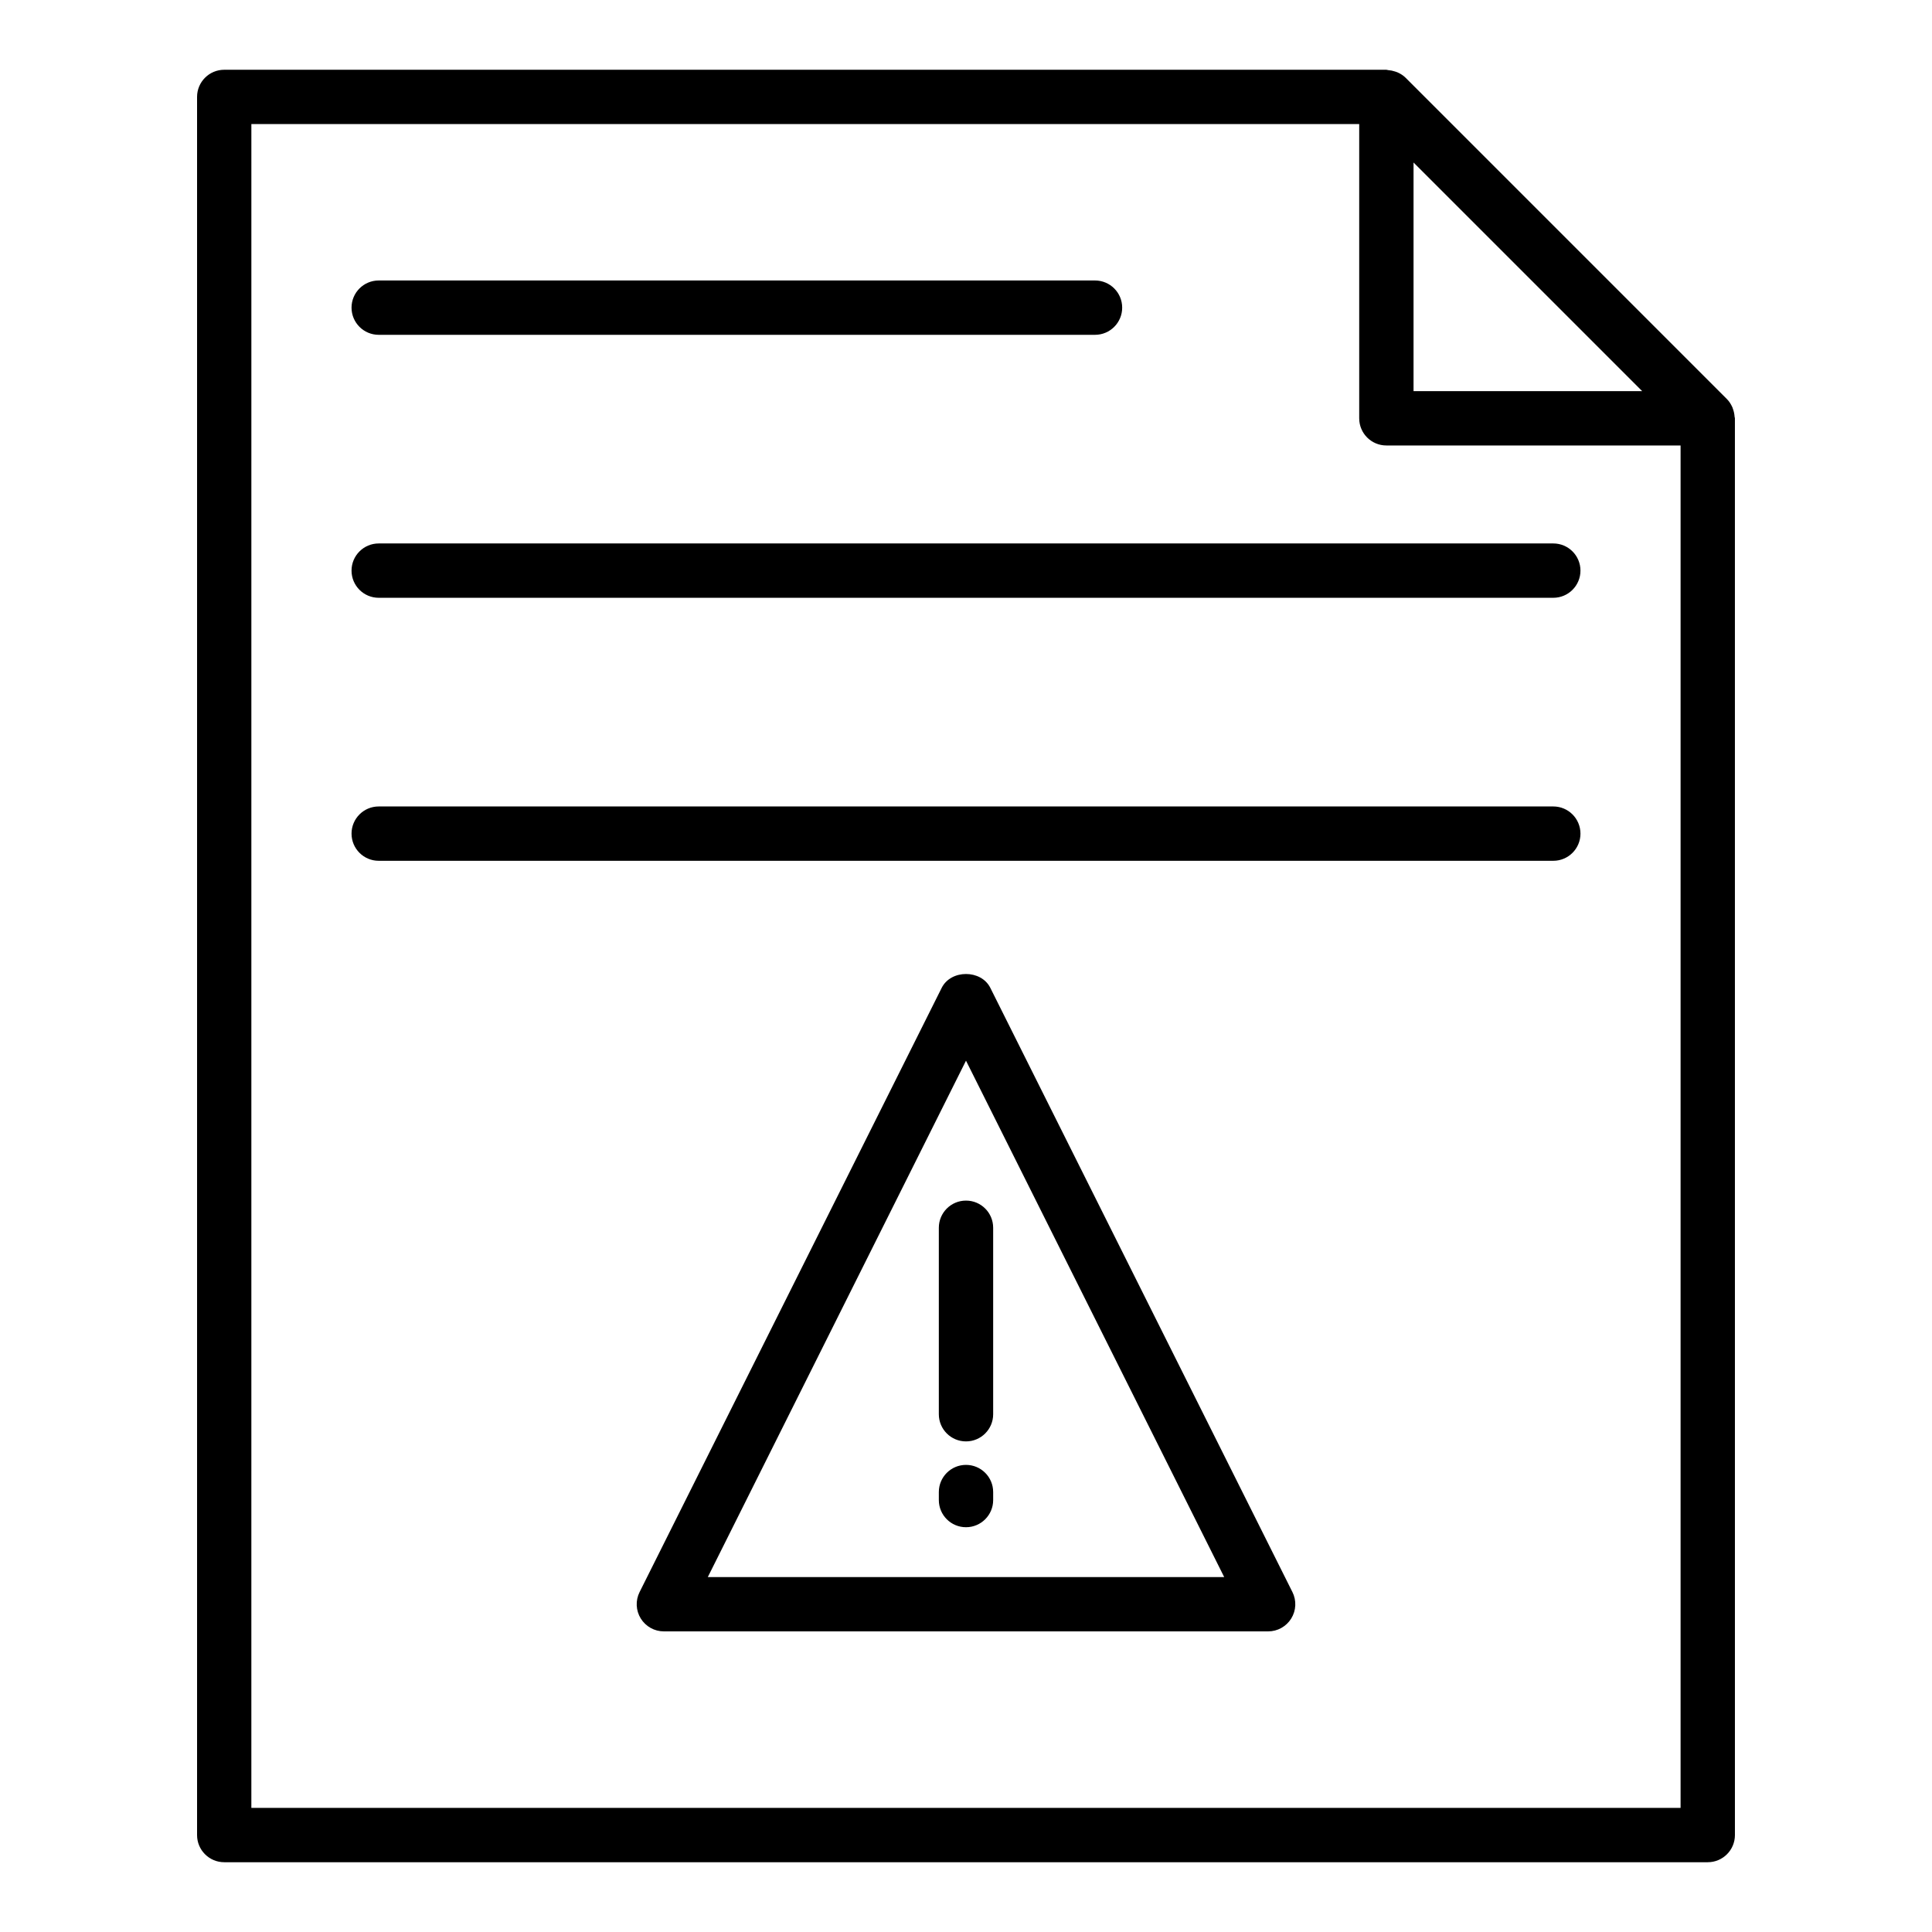 <?xml version="1.0" encoding="UTF-8"?>
<!-- Uploaded to: SVG Repo, www.svgrepo.com, Generator: SVG Repo Mixer Tools -->
<svg fill="#000000" width="800px" height="800px" version="1.1" viewBox="144 144 512 512" xmlns="http://www.w3.org/2000/svg">
 <g>
  <path d="m603.07 251.88c-0.352-0.766-0.793-1.492-1.41-2.109l-85.168-85.172c-0.617-0.617-1.34-1.059-2.106-1.406-0.227-0.105-0.457-0.164-0.691-0.246-0.594-0.199-1.191-0.32-1.816-0.363-0.164-0.012-0.309-0.094-0.477-0.094h-307.98c-3.977 0-7.199 3.223-7.199 7.199v460.62c0 3.977 3.219 7.199 7.199 7.199h393.15c3.977 0 7.199-3.223 7.199-7.199l-0.004-375.46c0-0.152-0.078-0.289-0.09-0.441-0.039-0.641-0.164-1.258-0.371-1.867-0.074-0.23-0.137-0.449-0.234-0.668zm-84.469-64.816 60.594 60.594h-60.594zm70.77 436.05h-378.76l0.004-446.23h293.59v77.973c0 3.977 3.219 7.199 7.199 7.199h77.969z"/>
  <path d="m244.36 232.73h189.83c3.977 0 7.199-3.223 7.199-7.199s-3.219-7.199-7.199-7.199h-189.83c-3.977 0-7.199 3.223-7.199 7.199 0.004 3.977 3.223 7.199 7.199 7.199z"/>
  <path d="m237.16 295.22c0 3.977 3.219 7.199 7.199 7.199h311.28c3.977 0 7.199-3.223 7.199-7.199 0-3.977-3.219-7.199-7.199-7.199h-311.28c-3.981 0.004-7.199 3.227-7.199 7.199z"/>
  <path d="m555.64 357.72h-311.28c-3.977 0-7.199 3.223-7.199 7.199 0 3.977 3.219 7.199 7.199 7.199h311.28c3.977 0 7.199-3.223 7.199-7.199-0.004-3.977-3.223-7.199-7.199-7.199z"/>
  <path d="m406.44 405.78c-2.445-4.879-10.43-4.879-12.875 0l-80.07 160.14c-1.117 2.231-1 4.883 0.316 7.004 1.312 2.117 3.625 3.41 6.121 3.41h160.14c2.496 0 4.809-1.293 6.121-3.414 1.312-2.121 1.434-4.773 0.316-7.004zm-74.863 156.16 68.422-136.85 68.426 136.85z"/>
  <path d="m400 532.21c-3.977 0-7.199 3.223-7.199 7.199v2.121c0 3.977 3.219 7.199 7.199 7.199 3.977 0 7.199-3.223 7.199-7.199v-2.121c0-3.977-3.219-7.199-7.199-7.199z"/>
  <path d="m392.8 469.37v49.418c0 3.977 3.219 7.199 7.199 7.199 3.977 0 7.199-3.223 7.199-7.199v-49.418c0-3.977-3.219-7.199-7.199-7.199s-7.199 3.223-7.199 7.199z"/>
 </g>
</svg>
